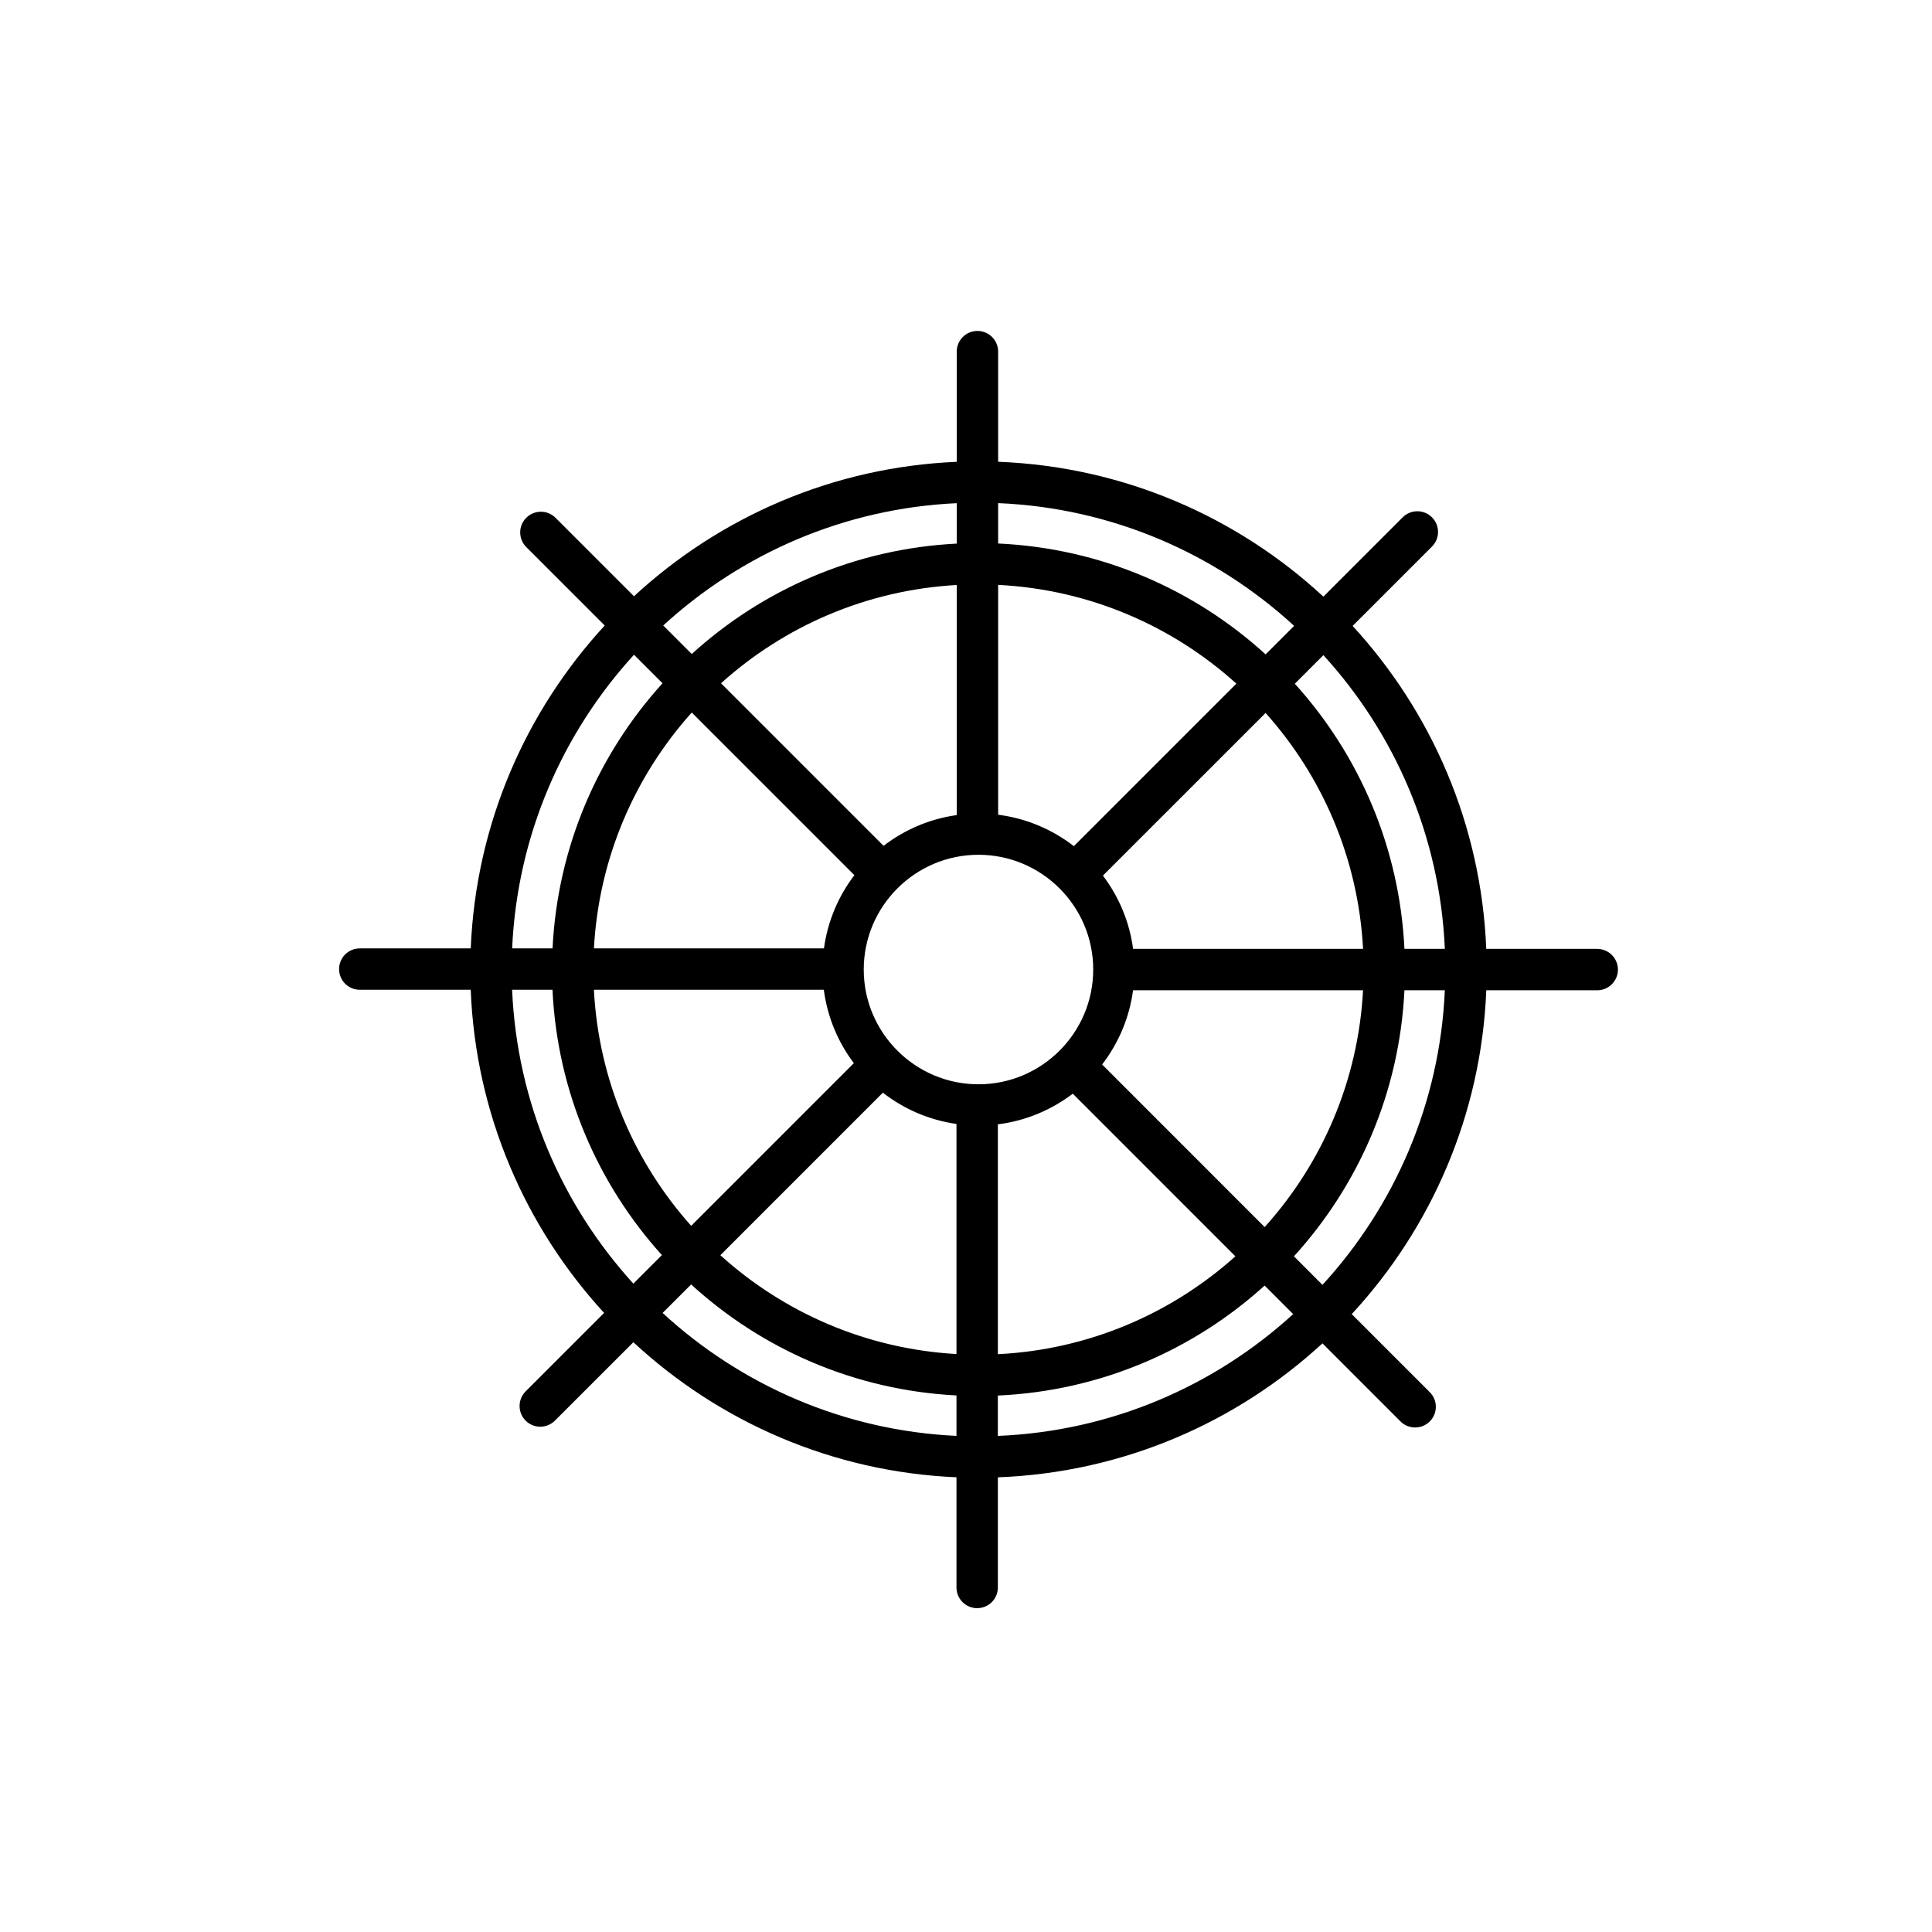 <?xml version="1.0" encoding="UTF-8"?>
<!-- Uploaded to: ICON Repo, www.svgrepo.com, Generator: ICON Repo Mixer Tools -->
<svg fill="#000000" width="800px" height="800px" version="1.1" viewBox="144 144 512 512" xmlns="http://www.w3.org/2000/svg">
 <path d="m567.27 395.46h-29.398c-1.324-32.93-14.508-62.844-35.414-85.586l21.027-21.027c2.144-2.141 2.144-5.613 0-7.754-2.141-2.141-5.606-2.141-7.754 0l-21.02 21.02c-22.844-21.141-52.996-34.469-86.195-35.742v-29.191c0-3.027-2.449-5.481-5.481-5.481s-5.488 2.453-5.488 5.481v29.207c-32.93 1.391-62.832 14.656-85.535 35.625l-20.789-20.793c-2.141-2.141-5.613-2.141-7.758 0s-2.141 5.613 0 7.758l20.793 20.793c-20.934 22.723-34.152 52.633-35.508 85.566h-29.406c-3.027 0-5.481 2.449-5.481 5.481s2.453 5.481 5.481 5.481h29.402c1.293 32.945 14.461 62.879 35.352 85.637l-20.797 20.797c-2.141 2.141-2.141 5.613 0 7.754 1.074 1.074 2.473 1.605 3.879 1.605 1.402 0 2.805-0.535 3.879-1.605l20.789-20.781c22.707 21.043 52.645 34.375 85.629 35.789v29.199c0 3.031 2.453 5.488 5.488 5.488 3.027 0 5.481-2.453 5.481-5.488v-29.188c33.109-1.25 63.191-14.48 86.02-35.5l20.68 20.688c1.074 1.074 2.481 1.602 3.879 1.602 1.406 0 2.812-0.527 3.883-1.602 2.141-2.144 2.141-5.606 0-7.754l-20.68-20.68c21.035-22.773 34.324-52.785 35.656-85.824h29.398c3.027 0 5.488-2.453 5.488-5.488-0.012-3.027-2.473-5.484-5.5-5.484zm-40.371 0h-10.707c-1.301-26.98-12.047-51.465-29.051-70.27l7.57-7.57c18.93 20.746 30.883 47.934 32.188 77.84zm-123.59 35.887c-16.766 0-30.41-13.645-30.41-30.414 0-16.766 13.645-30.41 30.41-30.41s30.406 13.645 30.406 30.41c0 16.77-13.637 30.414-30.406 30.414zm25.273-63.109c-5.699-4.414-12.566-7.375-20.062-8.324v-60.914c24.238 1.23 46.219 10.891 63.133 26.168zm-31.031-8.234c-7.234 1.012-13.855 3.891-19.391 8.148l-43.082-43.082c16.773-15.105 38.516-24.695 62.473-26.043zm-27.129 15.922c-4.227 5.547-7.078 12.172-8.066 19.406h-60.961c1.309-23.961 10.863-45.711 25.926-62.504zm-8.102 30.367c0.945 7.246 3.762 13.891 7.961 19.457l-43.109 43.109c-15.023-16.82-24.531-38.586-25.781-62.566zm15.648 27.281c5.551 4.316 12.223 7.246 19.508 8.281v60.98c-24.023-1.367-45.797-11.023-62.574-26.191zm30.477 8.383c7.406-0.922 14.191-3.812 19.855-8.121l43.09 43.102c-16.898 15.156-38.812 24.727-62.945 25.938zm27.633-15.855c4.309-5.606 7.219-12.328 8.195-19.668h60.949c-1.289 24.07-10.902 45.918-26.07 62.754zm8.203-30.641c-0.957-7.231-3.793-13.859-7.996-19.418l43.109-43.105c15.035 16.809 24.555 38.562 25.836 62.52h-60.949zm42.68-85.602-7.559 7.559c-18.914-17.25-43.629-28.133-70.887-29.387v-10.699c30.18 1.258 57.598 13.367 78.445 32.527zm-89.41-32.512v10.711c-26.98 1.367-51.453 12.176-70.227 29.258l-7.559-7.559c20.707-18.988 47.875-31.031 77.785-32.41zm-85.535 40.168 7.559 7.559c-17.039 18.793-27.816 43.273-29.145 70.258h-10.707c1.344-29.914 13.34-57.09 32.293-77.816zm-32.301 88.777h10.699c1.273 27 12 51.496 28.996 70.32l-7.562 7.562c-18.906-20.762-30.848-47.961-32.133-77.883zm39.883 85.652 7.559-7.551c18.777 17.148 43.289 28.023 70.32 29.414v10.715c-29.969-1.402-57.172-13.516-77.879-32.578zm88.84 32.586v-10.695c27.16-1.219 51.809-12.02 70.703-29.145l7.562 7.562c-20.832 19.039-48.184 31.047-78.266 32.277zm86.027-40.031-7.559-7.562c17.141-18.836 27.977-43.414 29.285-70.508h10.707c-1.312 30.02-13.379 57.297-32.434 78.07z"/>
</svg>